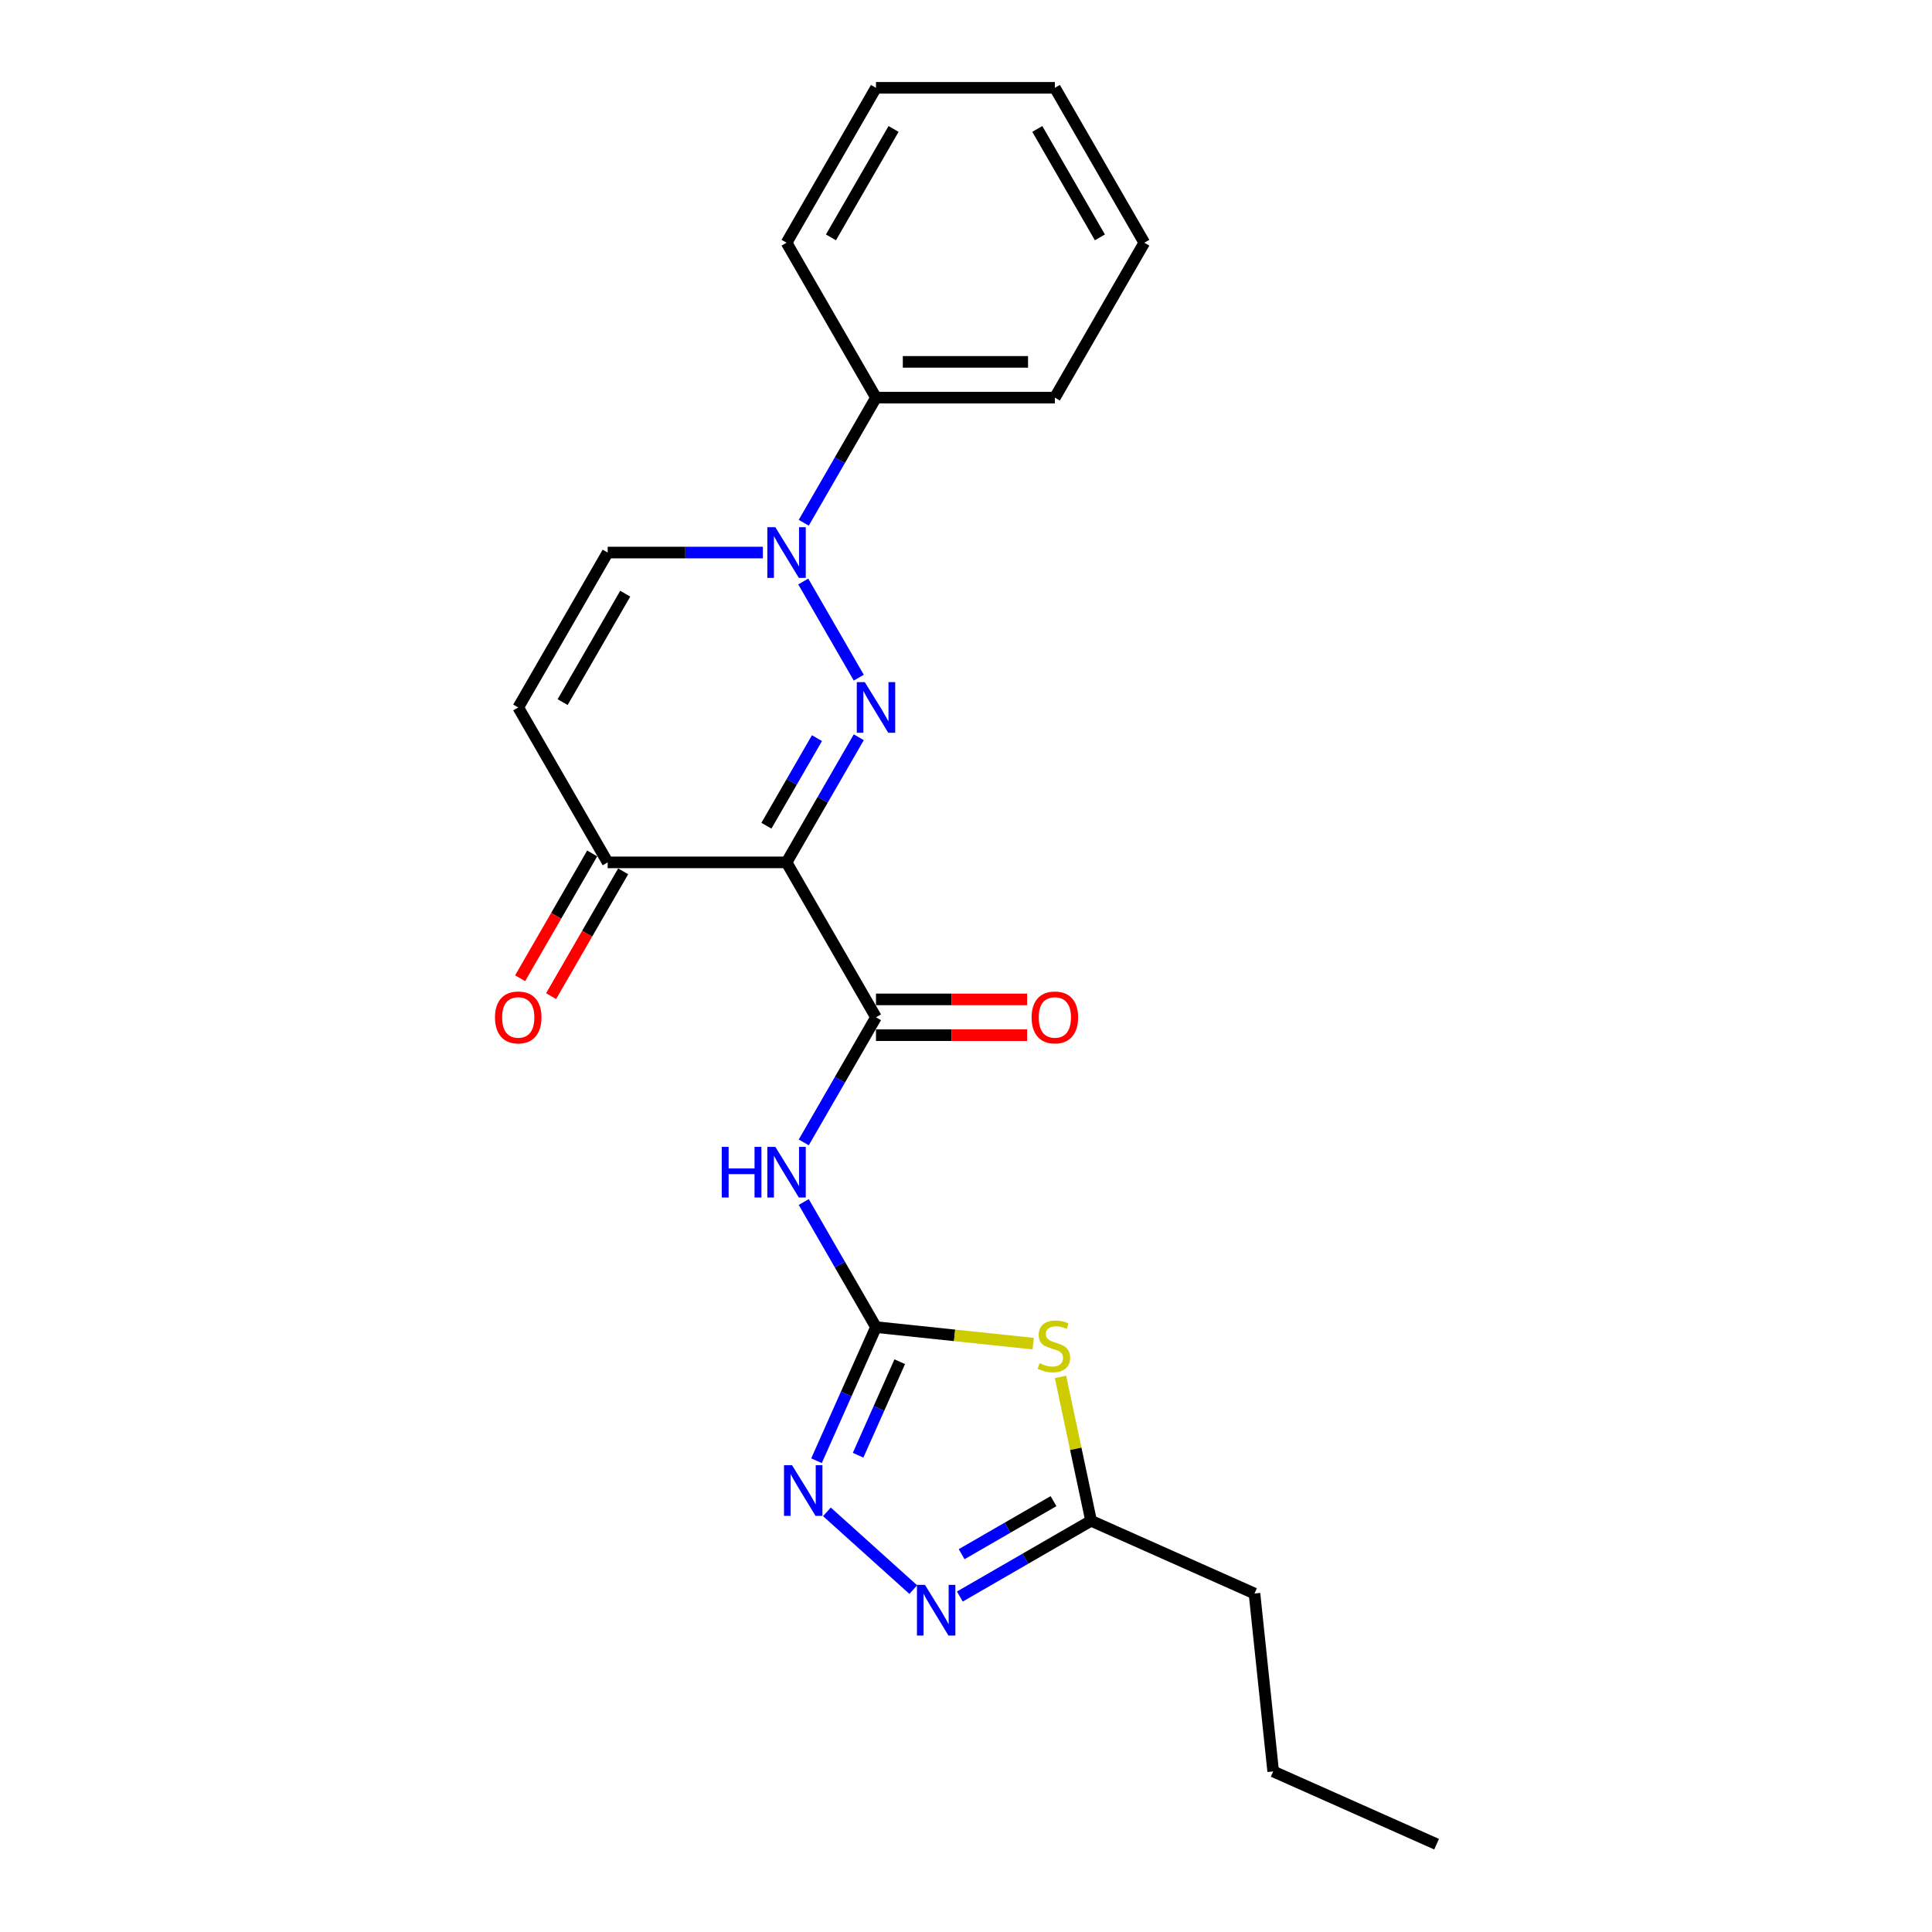 <?xml version='1.0' encoding='iso-8859-1'?>
<svg version='1.1' baseProfile='full'
              xmlns='http://www.w3.org/2000/svg'
                      xmlns:rdkit='http://www.rdkit.org/xml'
                      xmlns:xlink='http://www.w3.org/1999/xlink'
                  xml:space='preserve'
width='1000px' height='1000px' viewBox='0 0 1000 1000'>
<!-- END OF HEADER -->
<rect style='opacity:1.0;fill:#FFFFFF;stroke:none' width='1000' height='1000' x='0' y='0'> </rect>
<path class='bond-0' d='M 444.505,381.607 L 425.811,413.985' style='fill:none;fill-rule:evenodd;stroke:#0000FF;stroke-width:6px;stroke-linecap:butt;stroke-linejoin:miter;stroke-opacity:1' />
<path class='bond-0' d='M 425.811,413.985 L 407.117,446.364' style='fill:none;fill-rule:evenodd;stroke:#000000;stroke-width:6px;stroke-linecap:butt;stroke-linejoin:miter;stroke-opacity:1' />
<path class='bond-0' d='M 422.86,382.062 L 409.775,404.727' style='fill:none;fill-rule:evenodd;stroke:#0000FF;stroke-width:6px;stroke-linecap:butt;stroke-linejoin:miter;stroke-opacity:1' />
<path class='bond-0' d='M 409.775,404.727 L 396.689,427.392' style='fill:none;fill-rule:evenodd;stroke:#000000;stroke-width:6px;stroke-linecap:butt;stroke-linejoin:miter;stroke-opacity:1' />
<path class='bond-2' d='M 444.505,350.757 L 415.766,300.98' style='fill:none;fill-rule:evenodd;stroke:#0000FF;stroke-width:6px;stroke-linecap:butt;stroke-linejoin:miter;stroke-opacity:1' />
<path class='bond-3' d='M 407.117,446.364 L 453.41,526.546' style='fill:none;fill-rule:evenodd;stroke:#000000;stroke-width:6px;stroke-linecap:butt;stroke-linejoin:miter;stroke-opacity:1' />
<path class='bond-8' d='M 407.117,446.364 L 314.531,446.364' style='fill:none;fill-rule:evenodd;stroke:#000000;stroke-width:6px;stroke-linecap:butt;stroke-linejoin:miter;stroke-opacity:1' />
<path class='bond-1' d='M 453.41,686.91 L 434.717,654.531' style='fill:none;fill-rule:evenodd;stroke:#000000;stroke-width:6px;stroke-linecap:butt;stroke-linejoin:miter;stroke-opacity:1' />
<path class='bond-1' d='M 434.717,654.531 L 416.023,622.153' style='fill:none;fill-rule:evenodd;stroke:#0000FF;stroke-width:6px;stroke-linecap:butt;stroke-linejoin:miter;stroke-opacity:1' />
<path class='bond-4' d='M 453.41,686.91 L 494.089,691.185' style='fill:none;fill-rule:evenodd;stroke:#000000;stroke-width:6px;stroke-linecap:butt;stroke-linejoin:miter;stroke-opacity:1' />
<path class='bond-4' d='M 494.089,691.185 L 534.768,695.461' style='fill:none;fill-rule:evenodd;stroke:#CCCC00;stroke-width:6px;stroke-linecap:butt;stroke-linejoin:miter;stroke-opacity:1' />
<path class='bond-6' d='M 453.41,686.91 L 438.015,721.488' style='fill:none;fill-rule:evenodd;stroke:#000000;stroke-width:6px;stroke-linecap:butt;stroke-linejoin:miter;stroke-opacity:1' />
<path class='bond-6' d='M 438.015,721.488 L 422.62,756.066' style='fill:none;fill-rule:evenodd;stroke:#0000FF;stroke-width:6px;stroke-linecap:butt;stroke-linejoin:miter;stroke-opacity:1' />
<path class='bond-6' d='M 465.708,704.815 L 454.931,729.02' style='fill:none;fill-rule:evenodd;stroke:#000000;stroke-width:6px;stroke-linecap:butt;stroke-linejoin:miter;stroke-opacity:1' />
<path class='bond-6' d='M 454.931,729.02 L 444.155,753.224' style='fill:none;fill-rule:evenodd;stroke:#0000FF;stroke-width:6px;stroke-linecap:butt;stroke-linejoin:miter;stroke-opacity:1' />
<path class='bond-11' d='M 394.859,286 L 354.695,286' style='fill:none;fill-rule:evenodd;stroke:#0000FF;stroke-width:6px;stroke-linecap:butt;stroke-linejoin:miter;stroke-opacity:1' />
<path class='bond-11' d='M 354.695,286 L 314.531,286' style='fill:none;fill-rule:evenodd;stroke:#000000;stroke-width:6px;stroke-linecap:butt;stroke-linejoin:miter;stroke-opacity:1' />
<path class='bond-13' d='M 416.023,270.575 L 434.717,238.197' style='fill:none;fill-rule:evenodd;stroke:#0000FF;stroke-width:6px;stroke-linecap:butt;stroke-linejoin:miter;stroke-opacity:1' />
<path class='bond-13' d='M 434.717,238.197 L 453.41,205.818' style='fill:none;fill-rule:evenodd;stroke:#000000;stroke-width:6px;stroke-linecap:butt;stroke-linejoin:miter;stroke-opacity:1' />
<path class='bond-5' d='M 453.41,526.546 L 434.717,558.924' style='fill:none;fill-rule:evenodd;stroke:#000000;stroke-width:6px;stroke-linecap:butt;stroke-linejoin:miter;stroke-opacity:1' />
<path class='bond-5' d='M 434.717,558.924 L 416.023,591.303' style='fill:none;fill-rule:evenodd;stroke:#0000FF;stroke-width:6px;stroke-linecap:butt;stroke-linejoin:miter;stroke-opacity:1' />
<path class='bond-12' d='M 453.41,535.804 L 492.528,535.804' style='fill:none;fill-rule:evenodd;stroke:#000000;stroke-width:6px;stroke-linecap:butt;stroke-linejoin:miter;stroke-opacity:1' />
<path class='bond-12' d='M 492.528,535.804 L 531.646,535.804' style='fill:none;fill-rule:evenodd;stroke:#FF0000;stroke-width:6px;stroke-linecap:butt;stroke-linejoin:miter;stroke-opacity:1' />
<path class='bond-12' d='M 453.41,517.287 L 492.528,517.287' style='fill:none;fill-rule:evenodd;stroke:#000000;stroke-width:6px;stroke-linecap:butt;stroke-linejoin:miter;stroke-opacity:1' />
<path class='bond-12' d='M 492.528,517.287 L 531.646,517.287' style='fill:none;fill-rule:evenodd;stroke:#FF0000;stroke-width:6px;stroke-linecap:butt;stroke-linejoin:miter;stroke-opacity:1' />
<path class='bond-10' d='M 548.91,712.679 L 556.824,749.915' style='fill:none;fill-rule:evenodd;stroke:#CCCC00;stroke-width:6px;stroke-linecap:butt;stroke-linejoin:miter;stroke-opacity:1' />
<path class='bond-10' d='M 556.824,749.915 L 564.739,787.15' style='fill:none;fill-rule:evenodd;stroke:#000000;stroke-width:6px;stroke-linecap:butt;stroke-linejoin:miter;stroke-opacity:1' />
<path class='bond-7' d='M 428.011,782.529 L 472.711,822.777' style='fill:none;fill-rule:evenodd;stroke:#0000FF;stroke-width:6px;stroke-linecap:butt;stroke-linejoin:miter;stroke-opacity:1' />
<path class='bond-25' d='M 496.815,826.366 L 530.777,806.758' style='fill:none;fill-rule:evenodd;stroke:#0000FF;stroke-width:6px;stroke-linecap:butt;stroke-linejoin:miter;stroke-opacity:1' />
<path class='bond-25' d='M 530.777,806.758 L 564.739,787.15' style='fill:none;fill-rule:evenodd;stroke:#000000;stroke-width:6px;stroke-linecap:butt;stroke-linejoin:miter;stroke-opacity:1' />
<path class='bond-25' d='M 497.745,804.447 L 521.519,790.722' style='fill:none;fill-rule:evenodd;stroke:#0000FF;stroke-width:6px;stroke-linecap:butt;stroke-linejoin:miter;stroke-opacity:1' />
<path class='bond-25' d='M 521.519,790.722 L 545.292,776.996' style='fill:none;fill-rule:evenodd;stroke:#000000;stroke-width:6px;stroke-linecap:butt;stroke-linejoin:miter;stroke-opacity:1' />
<path class='bond-14' d='M 306.513,441.735 L 287.862,474.039' style='fill:none;fill-rule:evenodd;stroke:#000000;stroke-width:6px;stroke-linecap:butt;stroke-linejoin:miter;stroke-opacity:1' />
<path class='bond-14' d='M 287.862,474.039 L 269.211,506.344' style='fill:none;fill-rule:evenodd;stroke:#FF0000;stroke-width:6px;stroke-linecap:butt;stroke-linejoin:miter;stroke-opacity:1' />
<path class='bond-14' d='M 322.549,450.993 L 303.898,483.298' style='fill:none;fill-rule:evenodd;stroke:#000000;stroke-width:6px;stroke-linecap:butt;stroke-linejoin:miter;stroke-opacity:1' />
<path class='bond-14' d='M 303.898,483.298 L 285.247,515.602' style='fill:none;fill-rule:evenodd;stroke:#FF0000;stroke-width:6px;stroke-linecap:butt;stroke-linejoin:miter;stroke-opacity:1' />
<path class='bond-23' d='M 314.531,446.364 L 268.238,366.182' style='fill:none;fill-rule:evenodd;stroke:#000000;stroke-width:6px;stroke-linecap:butt;stroke-linejoin:miter;stroke-opacity:1' />
<path class='bond-9' d='M 268.238,366.182 L 314.531,286' style='fill:none;fill-rule:evenodd;stroke:#000000;stroke-width:6px;stroke-linecap:butt;stroke-linejoin:miter;stroke-opacity:1' />
<path class='bond-9' d='M 291.219,363.413 L 323.624,307.286' style='fill:none;fill-rule:evenodd;stroke:#000000;stroke-width:6px;stroke-linecap:butt;stroke-linejoin:miter;stroke-opacity:1' />
<path class='bond-15' d='M 564.739,787.15 L 649.321,824.808' style='fill:none;fill-rule:evenodd;stroke:#000000;stroke-width:6px;stroke-linecap:butt;stroke-linejoin:miter;stroke-opacity:1' />
<path class='bond-16' d='M 453.41,205.818 L 545.996,205.818' style='fill:none;fill-rule:evenodd;stroke:#000000;stroke-width:6px;stroke-linecap:butt;stroke-linejoin:miter;stroke-opacity:1' />
<path class='bond-16' d='M 467.298,187.301 L 532.108,187.301' style='fill:none;fill-rule:evenodd;stroke:#000000;stroke-width:6px;stroke-linecap:butt;stroke-linejoin:miter;stroke-opacity:1' />
<path class='bond-17' d='M 453.41,205.818 L 407.117,125.636' style='fill:none;fill-rule:evenodd;stroke:#000000;stroke-width:6px;stroke-linecap:butt;stroke-linejoin:miter;stroke-opacity:1' />
<path class='bond-18' d='M 649.321,824.808 L 658.998,916.887' style='fill:none;fill-rule:evenodd;stroke:#000000;stroke-width:6px;stroke-linecap:butt;stroke-linejoin:miter;stroke-opacity:1' />
<path class='bond-21' d='M 545.996,205.818 L 592.289,125.636' style='fill:none;fill-rule:evenodd;stroke:#000000;stroke-width:6px;stroke-linecap:butt;stroke-linejoin:miter;stroke-opacity:1' />
<path class='bond-20' d='M 407.117,125.636 L 453.41,45.455' style='fill:none;fill-rule:evenodd;stroke:#000000;stroke-width:6px;stroke-linecap:butt;stroke-linejoin:miter;stroke-opacity:1' />
<path class='bond-20' d='M 430.098,122.868 L 462.503,66.74' style='fill:none;fill-rule:evenodd;stroke:#000000;stroke-width:6px;stroke-linecap:butt;stroke-linejoin:miter;stroke-opacity:1' />
<path class='bond-19' d='M 658.998,916.887 L 743.58,954.545' style='fill:none;fill-rule:evenodd;stroke:#000000;stroke-width:6px;stroke-linecap:butt;stroke-linejoin:miter;stroke-opacity:1' />
<path class='bond-22' d='M 453.41,45.455 L 545.996,45.455' style='fill:none;fill-rule:evenodd;stroke:#000000;stroke-width:6px;stroke-linecap:butt;stroke-linejoin:miter;stroke-opacity:1' />
<path class='bond-24' d='M 592.289,125.636 L 545.996,45.455' style='fill:none;fill-rule:evenodd;stroke:#000000;stroke-width:6px;stroke-linecap:butt;stroke-linejoin:miter;stroke-opacity:1' />
<path class='bond-24' d='M 569.309,122.868 L 536.904,66.74' style='fill:none;fill-rule:evenodd;stroke:#000000;stroke-width:6px;stroke-linecap:butt;stroke-linejoin:miter;stroke-opacity:1' />
<path  class='atom-0' d='M 447.614 353.072
L 456.206 366.96
Q 457.058 368.33, 458.429 370.811
Q 459.799 373.293, 459.873 373.441
L 459.873 353.072
L 463.354 353.072
L 463.354 379.292
L 459.762 379.292
L 450.54 364.108
Q 449.466 362.33, 448.318 360.294
Q 447.207 358.257, 446.874 357.627
L 446.874 379.292
L 443.467 379.292
L 443.467 353.072
L 447.614 353.072
' fill='#0000FF'/>
<path  class='atom-3' d='M 401.321 272.89
L 409.913 286.778
Q 410.765 288.148, 412.135 290.629
Q 413.506 293.111, 413.58 293.259
L 413.58 272.89
L 417.061 272.89
L 417.061 299.11
L 413.469 299.11
L 404.247 283.926
Q 403.173 282.149, 402.025 280.112
Q 400.914 278.075, 400.581 277.445
L 400.581 299.11
L 397.174 299.11
L 397.174 272.89
L 401.321 272.89
' fill='#0000FF'/>
<path  class='atom-5' d='M 538.082 705.587
Q 538.379 705.698, 539.601 706.216
Q 540.823 706.735, 542.156 707.068
Q 543.526 707.364, 544.86 707.364
Q 547.341 707.364, 548.785 706.179
Q 550.23 704.957, 550.23 702.846
Q 550.23 701.402, 549.489 700.513
Q 548.785 699.624, 547.674 699.143
Q 546.563 698.661, 544.711 698.106
Q 542.378 697.402, 540.971 696.736
Q 539.601 696.069, 538.601 694.662
Q 537.638 693.254, 537.638 690.884
Q 537.638 687.588, 539.86 685.551
Q 542.119 683.514, 546.563 683.514
Q 549.6 683.514, 553.044 684.959
L 552.192 687.81
Q 549.045 686.514, 546.674 686.514
Q 544.119 686.514, 542.712 687.588
Q 541.304 688.625, 541.341 690.44
Q 541.341 691.847, 542.045 692.699
Q 542.786 693.551, 543.823 694.032
Q 544.897 694.514, 546.674 695.069
Q 549.045 695.81, 550.452 696.55
Q 551.859 697.291, 552.859 698.81
Q 553.896 700.291, 553.896 702.846
Q 553.896 706.476, 551.452 708.438
Q 549.045 710.364, 545.008 710.364
Q 542.675 710.364, 540.897 709.846
Q 539.156 709.364, 537.082 708.513
L 538.082 705.587
' fill='#CCCC00'/>
<path  class='atom-6' d='M 373.583 593.618
L 377.138 593.618
L 377.138 604.765
L 390.544 604.765
L 390.544 593.618
L 394.1 593.618
L 394.1 619.838
L 390.544 619.838
L 390.544 607.728
L 377.138 607.728
L 377.138 619.838
L 373.583 619.838
L 373.583 593.618
' fill='#0000FF'/>
<path  class='atom-6' d='M 401.321 593.618
L 409.913 607.505
Q 410.765 608.876, 412.135 611.357
Q 413.506 613.838, 413.58 613.986
L 413.58 593.618
L 417.061 593.618
L 417.061 619.838
L 413.469 619.838
L 404.247 604.654
Q 403.173 602.876, 402.025 600.839
Q 400.914 598.802, 400.581 598.173
L 400.581 619.838
L 397.174 619.838
L 397.174 593.618
L 401.321 593.618
' fill='#0000FF'/>
<path  class='atom-7' d='M 409.956 758.381
L 418.548 772.269
Q 419.4 773.639, 420.77 776.12
Q 422.141 778.602, 422.215 778.75
L 422.215 758.381
L 425.696 758.381
L 425.696 784.601
L 422.104 784.601
L 412.882 769.417
Q 411.808 767.64, 410.66 765.603
Q 409.549 763.566, 409.216 762.936
L 409.216 784.601
L 405.808 784.601
L 405.808 758.381
L 409.956 758.381
' fill='#0000FF'/>
<path  class='atom-8' d='M 478.761 820.333
L 487.353 834.221
Q 488.205 835.591, 489.575 838.073
Q 490.945 840.554, 491.02 840.702
L 491.02 820.333
L 494.501 820.333
L 494.501 846.554
L 490.908 846.554
L 481.687 831.369
Q 480.613 829.592, 479.465 827.555
Q 478.354 825.518, 478.02 824.888
L 478.02 846.554
L 474.613 846.554
L 474.613 820.333
L 478.761 820.333
' fill='#0000FF'/>
<path  class='atom-13' d='M 533.96 526.62
Q 533.96 520.324, 537.071 516.806
Q 540.182 513.288, 545.996 513.288
Q 551.811 513.288, 554.922 516.806
Q 558.033 520.324, 558.033 526.62
Q 558.033 532.99, 554.885 536.619
Q 551.737 540.212, 545.996 540.212
Q 540.219 540.212, 537.071 536.619
Q 533.96 533.027, 533.96 526.62
M 545.996 537.249
Q 549.996 537.249, 552.144 534.582
Q 554.329 531.879, 554.329 526.62
Q 554.329 521.472, 552.144 518.88
Q 549.996 516.25, 545.996 516.25
Q 541.997 516.25, 539.812 518.843
Q 537.664 521.435, 537.664 526.62
Q 537.664 531.916, 539.812 534.582
Q 541.997 537.249, 545.996 537.249
' fill='#FF0000'/>
<path  class='atom-15' d='M 256.202 526.62
Q 256.202 520.324, 259.313 516.806
Q 262.424 513.288, 268.238 513.288
Q 274.053 513.288, 277.164 516.806
Q 280.274 520.324, 280.274 526.62
Q 280.274 532.99, 277.126 536.619
Q 273.979 540.212, 268.238 540.212
Q 262.461 540.212, 259.313 536.619
Q 256.202 533.027, 256.202 526.62
M 268.238 537.249
Q 272.238 537.249, 274.386 534.582
Q 276.571 531.879, 276.571 526.62
Q 276.571 521.472, 274.386 518.88
Q 272.238 516.25, 268.238 516.25
Q 264.239 516.25, 262.053 518.843
Q 259.905 521.435, 259.905 526.62
Q 259.905 531.916, 262.053 534.582
Q 264.239 537.249, 268.238 537.249
' fill='#FF0000'/>
</svg>
